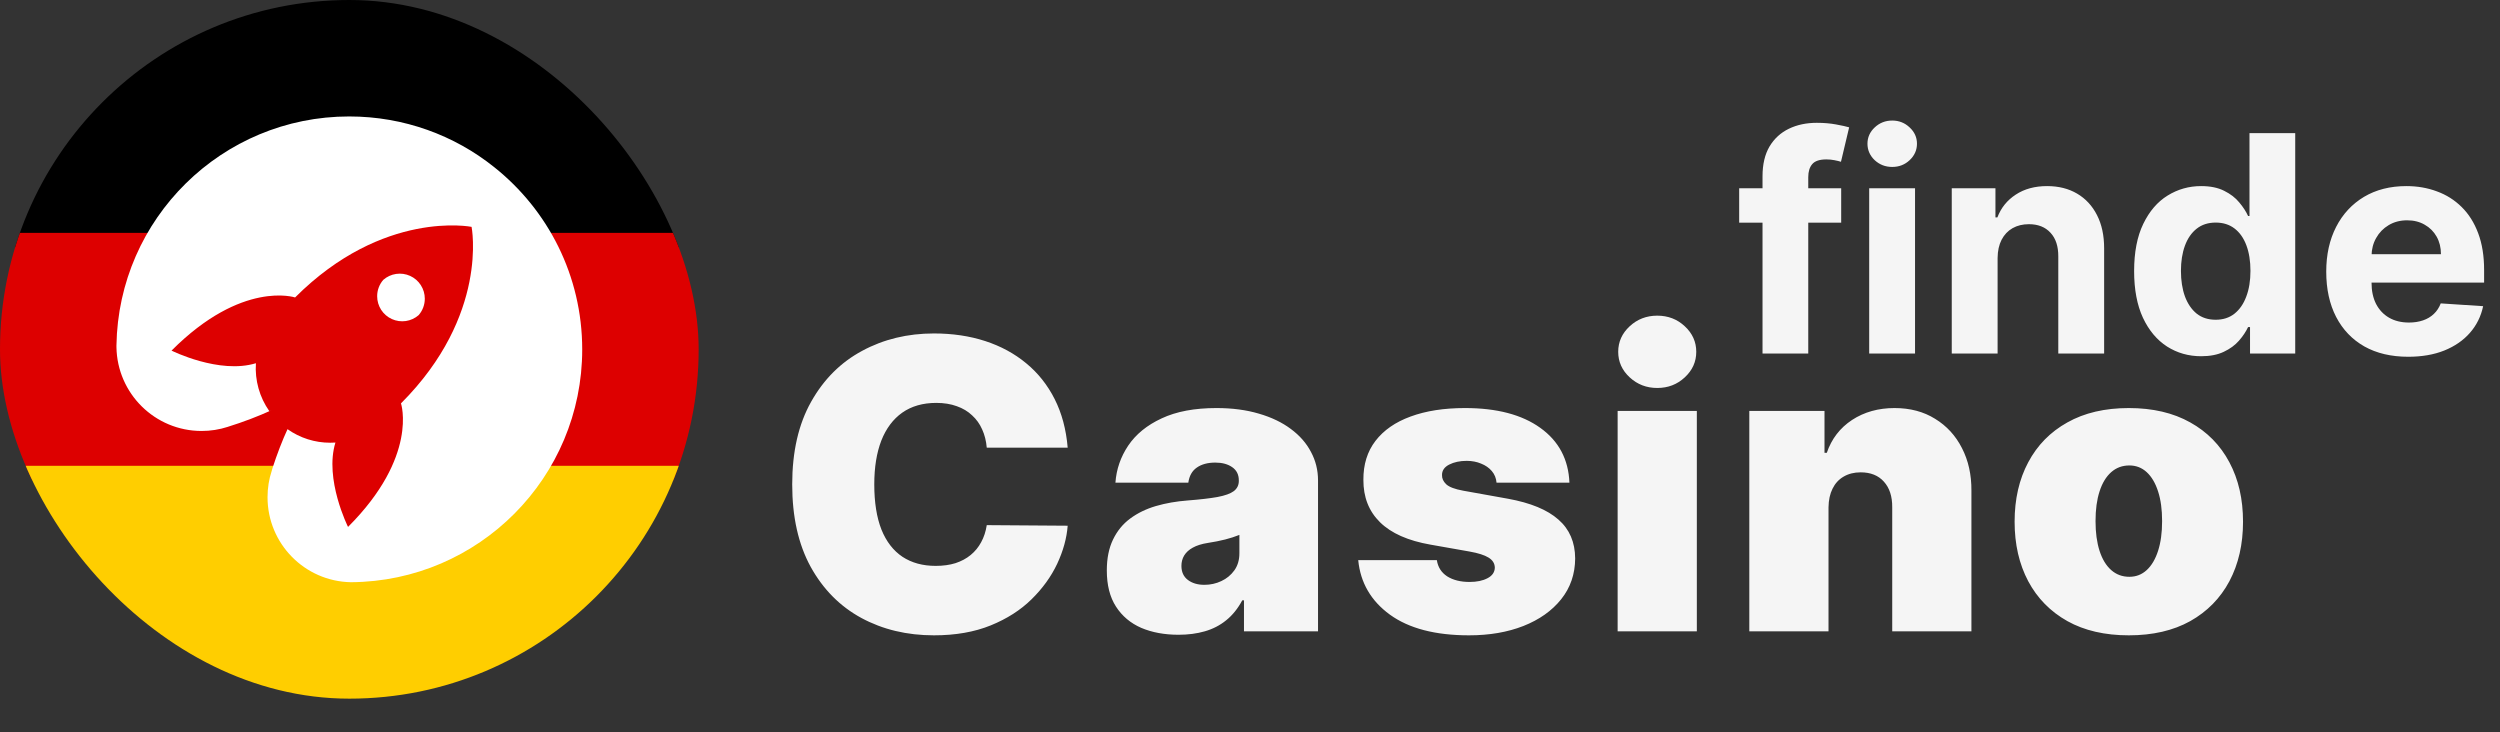 <svg width="297" height="87" viewBox="0 0 297 87" fill="none" xmlns="http://www.w3.org/2000/svg">
<rect x="0" y="0" width="297" height="87" fill="#333333" stroke="none"/>
<g clip-path="url(#clip0_61_22)">
<path d="M83 0H0V29.396H83V0Z" fill="black"/>
<path d="M83 27.666H0V57.062H83V27.666Z" fill="#DD0000"/>
<path d="M83 55.334H0V83H83V55.334Z" fill="#FFCE00"/>
<circle cx="43.229" cy="39.771" r="13.833" fill="#DD0000"/>
<ellipse cx="52.74" cy="27.666" rx="6.052" ry="5.188" fill="#DD0000"/>
<circle cx="43.229" cy="57.063" r="6.917" fill="#DD0000"/>
<path fill-rule="evenodd" clip-rule="evenodd" d="M41.481 13.834C48.005 13.834 54.002 16.093 58.675 19.829L58.73 19.872C65.09 24.938 69.167 32.749 69.167 41.514C69.167 56.725 56.888 69.067 41.692 69.167H41.682C36.196 69.063 31.783 64.585 31.783 59.075C31.783 57.971 31.959 56.908 32.267 55.985L32.362 55.648C32.909 53.951 33.551 52.294 34.157 50.986C35.641 52.036 37.415 52.599 39.233 52.596C39.449 52.596 39.665 52.589 39.848 52.575C38.512 56.931 41.347 62.599 41.347 62.599C49.733 54.212 47.637 47.921 47.637 47.921C58.12 37.436 56.023 26.951 56.023 26.951C56.023 26.951 45.541 24.853 35.056 35.338C35.056 35.338 28.765 33.241 20.379 41.652C20.379 41.652 26.047 44.487 30.402 43.151C30.266 45.174 30.828 47.183 31.993 48.842L32.276 48.726C30.67 49.457 29.013 50.098 26.992 50.731L27.063 50.71C26.057 51.035 25.006 51.2 23.949 51.199C18.416 51.199 13.92 46.758 13.834 41.237V41.03C14.077 25.968 26.363 13.834 41.481 13.834ZM30.402 43.151L30.404 43.123C30.403 43.132 30.403 43.142 30.402 43.151ZM49.737 37.436L49.735 37.438L49.739 37.435L49.737 37.436ZM45.537 33.243C45.065 33.783 44.805 34.477 44.807 35.195C44.807 35.766 44.971 36.325 45.28 36.806C45.59 37.286 46.031 37.667 46.55 37.903C47.07 38.139 47.647 38.221 48.212 38.139C48.777 38.056 49.306 37.812 49.737 37.436C50.209 36.896 50.468 36.202 50.467 35.484C50.467 34.913 50.302 34.354 49.993 33.874C49.684 33.393 49.243 33.012 48.723 32.776C48.203 32.54 47.626 32.458 47.061 32.541C46.496 32.624 45.967 32.867 45.537 33.243ZM45.537 33.243L45.538 33.241L45.535 33.245C45.536 33.244 45.536 33.243 45.537 33.243Z" fill="white"/>
</g>
<path d="M126.841 53.182H117.227C117.159 52.386 116.977 51.665 116.682 51.017C116.398 50.369 116 49.812 115.489 49.347C114.989 48.869 114.381 48.506 113.665 48.256C112.949 47.994 112.136 47.864 111.227 47.864C109.636 47.864 108.29 48.25 107.188 49.023C106.097 49.795 105.267 50.903 104.699 52.347C104.142 53.79 103.864 55.523 103.864 57.545C103.864 59.682 104.148 61.472 104.716 62.915C105.295 64.347 106.131 65.426 107.222 66.153C108.313 66.869 109.625 67.227 111.159 67.227C112.034 67.227 112.818 67.119 113.511 66.903C114.205 66.676 114.807 66.352 115.318 65.932C115.83 65.511 116.244 65.006 116.562 64.415C116.892 63.812 117.114 63.136 117.227 62.386L126.841 62.455C126.727 63.932 126.313 65.438 125.597 66.972C124.881 68.494 123.864 69.903 122.545 71.199C121.239 72.483 119.619 73.517 117.688 74.301C115.756 75.085 113.511 75.477 110.955 75.477C107.75 75.477 104.875 74.79 102.33 73.415C99.796 72.04 97.79 70.017 96.312 67.347C94.847 64.676 94.114 61.409 94.114 57.545C94.114 53.659 94.864 50.386 96.364 47.727C97.864 45.057 99.886 43.04 102.432 41.676C104.977 40.301 107.818 39.614 110.955 39.614C113.159 39.614 115.188 39.915 117.04 40.517C118.892 41.119 120.517 42 121.915 43.159C123.313 44.307 124.438 45.722 125.29 47.403C126.142 49.085 126.659 51.011 126.841 53.182ZM140.012 75.409C138.342 75.409 136.865 75.136 135.581 74.591C134.308 74.034 133.308 73.193 132.581 72.068C131.853 70.943 131.49 69.511 131.49 67.773C131.49 66.341 131.734 65.119 132.223 64.108C132.711 63.085 133.393 62.25 134.268 61.602C135.143 60.955 136.16 60.46 137.319 60.119C138.49 59.778 139.751 59.557 141.103 59.455C142.569 59.341 143.745 59.205 144.632 59.045C145.529 58.875 146.177 58.642 146.575 58.347C146.973 58.04 147.172 57.636 147.172 57.136V57.068C147.172 56.386 146.91 55.864 146.387 55.5C145.865 55.136 145.194 54.955 144.376 54.955C143.478 54.955 142.745 55.153 142.177 55.551C141.62 55.938 141.285 56.534 141.172 57.341H132.512C132.626 55.75 133.132 54.284 134.029 52.943C134.939 51.591 136.262 50.511 138.001 49.705C139.74 48.886 141.91 48.477 144.512 48.477C146.387 48.477 148.069 48.699 149.558 49.142C151.047 49.574 152.314 50.182 153.359 50.966C154.404 51.739 155.2 52.648 155.745 53.693C156.302 54.727 156.581 55.852 156.581 57.068V75H147.785V71.318H147.581C147.058 72.296 146.422 73.085 145.672 73.688C144.933 74.29 144.086 74.727 143.132 75C142.189 75.273 141.149 75.409 140.012 75.409ZM143.081 69.477C143.797 69.477 144.467 69.329 145.092 69.034C145.728 68.739 146.245 68.312 146.643 67.756C147.041 67.199 147.24 66.523 147.24 65.727V63.545C146.99 63.648 146.723 63.744 146.439 63.835C146.166 63.926 145.87 64.011 145.552 64.091C145.245 64.171 144.916 64.244 144.564 64.312C144.223 64.381 143.865 64.443 143.49 64.5C142.762 64.614 142.166 64.801 141.7 65.062C141.245 65.312 140.904 65.625 140.677 66C140.461 66.364 140.353 66.773 140.353 67.227C140.353 67.954 140.609 68.511 141.12 68.898C141.632 69.284 142.285 69.477 143.081 69.477ZM186.448 57.341H177.789C177.744 56.807 177.556 56.347 177.227 55.96C176.897 55.574 176.471 55.278 175.948 55.074C175.437 54.858 174.869 54.75 174.244 54.75C173.437 54.75 172.744 54.898 172.164 55.193C171.585 55.489 171.3 55.909 171.312 56.455C171.3 56.841 171.465 57.199 171.806 57.528C172.158 57.858 172.835 58.114 173.835 58.295L179.153 59.25C181.835 59.739 183.829 60.562 185.136 61.722C186.454 62.869 187.119 64.409 187.13 66.341C187.119 68.204 186.562 69.824 185.46 71.199C184.369 72.562 182.874 73.619 180.977 74.369C179.09 75.108 176.937 75.477 174.516 75.477C170.516 75.477 167.386 74.659 165.124 73.023C162.874 71.386 161.619 69.227 161.357 66.546H170.698C170.823 67.375 171.232 68.017 171.925 68.472C172.63 68.915 173.516 69.136 174.585 69.136C175.448 69.136 176.158 68.989 176.715 68.693C177.283 68.398 177.573 67.977 177.585 67.432C177.573 66.932 177.323 66.534 176.835 66.239C176.357 65.943 175.607 65.704 174.585 65.523L169.948 64.704C167.278 64.239 165.278 63.352 163.948 62.045C162.619 60.739 161.96 59.057 161.971 57C161.96 55.182 162.437 53.642 163.403 52.381C164.38 51.108 165.772 50.142 167.579 49.483C169.397 48.812 171.55 48.477 174.039 48.477C177.823 48.477 180.806 49.261 182.988 50.83C185.181 52.398 186.335 54.568 186.448 57.341ZM192.175 75V48.818H201.584V75H192.175ZM196.88 46.091C195.607 46.091 194.516 45.67 193.607 44.83C192.698 43.989 192.243 42.977 192.243 41.795C192.243 40.614 192.698 39.602 193.607 38.761C194.516 37.92 195.607 37.5 196.88 37.5C198.164 37.5 199.255 37.92 200.152 38.761C201.061 39.602 201.516 40.614 201.516 41.795C201.516 42.977 201.061 43.989 200.152 44.83C199.255 45.67 198.164 46.091 196.88 46.091ZM217.227 60.273V75H207.818V48.818H216.75V53.795H217.023C217.591 52.136 218.591 50.835 220.023 49.892C221.466 48.949 223.148 48.477 225.068 48.477C226.921 48.477 228.528 48.903 229.892 49.756C231.267 50.597 232.33 51.756 233.08 53.233C233.841 54.71 234.216 56.398 234.205 58.295V75H224.796V60.273C224.807 58.977 224.477 57.96 223.807 57.222C223.148 56.483 222.227 56.114 221.046 56.114C220.273 56.114 219.597 56.284 219.017 56.625C218.449 56.955 218.011 57.432 217.705 58.057C217.398 58.67 217.239 59.409 217.227 60.273ZM252.903 75.477C250.062 75.477 247.63 74.915 245.608 73.79C243.585 72.653 242.034 71.074 240.954 69.051C239.875 67.017 239.335 64.659 239.335 61.977C239.335 59.295 239.875 56.943 240.954 54.92C242.034 52.886 243.585 51.307 245.608 50.182C247.63 49.045 250.062 48.477 252.903 48.477C255.744 48.477 258.176 49.045 260.199 50.182C262.221 51.307 263.772 52.886 264.852 54.92C265.932 56.943 266.471 59.295 266.471 61.977C266.471 64.659 265.932 67.017 264.852 69.051C263.772 71.074 262.221 72.653 260.199 73.79C258.176 74.915 255.744 75.477 252.903 75.477ZM252.971 68.523C253.767 68.523 254.454 68.256 255.034 67.722C255.613 67.188 256.062 66.426 256.38 65.438C256.699 64.449 256.858 63.273 256.858 61.909C256.858 60.534 256.699 59.358 256.38 58.381C256.062 57.392 255.613 56.631 255.034 56.097C254.454 55.562 253.767 55.295 252.971 55.295C252.13 55.295 251.409 55.562 250.807 56.097C250.204 56.631 249.744 57.392 249.426 58.381C249.108 59.358 248.949 60.534 248.949 61.909C248.949 63.273 249.108 64.449 249.426 65.438C249.744 66.426 250.204 67.188 250.807 67.722C251.409 68.256 252.13 68.523 252.971 68.523Z" fill="#F5F5F5"/>
<path d="M218.733 22.364V26.454H206.614V22.364H218.733ZM209.388 42V20.945C209.388 19.521 209.665 18.341 210.219 17.403C210.781 16.466 211.548 15.763 212.52 15.294C213.491 14.825 214.595 14.591 215.831 14.591C216.666 14.591 217.429 14.655 218.119 14.783C218.818 14.911 219.338 15.026 219.679 15.128L218.707 19.219C218.494 19.151 218.23 19.087 217.915 19.027C217.608 18.967 217.293 18.938 216.969 18.938C216.168 18.938 215.609 19.125 215.294 19.5C214.979 19.866 214.821 20.382 214.821 21.047V42H209.388ZM222.06 42V22.364H227.506V42H222.06ZM224.796 19.832C223.986 19.832 223.292 19.564 222.712 19.027C222.141 18.482 221.855 17.829 221.855 17.071C221.855 16.321 222.141 15.678 222.712 15.141C223.292 14.595 223.986 14.322 224.796 14.322C225.605 14.322 226.296 14.595 226.867 15.141C227.446 15.678 227.736 16.321 227.736 17.071C227.736 17.829 227.446 18.482 226.867 19.027C226.296 19.564 225.605 19.832 224.796 19.832ZM237.315 30.648V42H231.869V22.364H237.059V25.828H237.289C237.724 24.686 238.452 23.783 239.475 23.118C240.498 22.445 241.738 22.108 243.195 22.108C244.559 22.108 245.748 22.406 246.762 23.003C247.776 23.599 248.565 24.452 249.127 25.56C249.69 26.659 249.971 27.972 249.971 29.497V42H244.525V30.469C244.533 29.267 244.227 28.329 243.604 27.656C242.982 26.974 242.126 26.634 241.035 26.634C240.302 26.634 239.654 26.791 239.092 27.107C238.538 27.422 238.103 27.882 237.788 28.487C237.481 29.084 237.323 29.804 237.315 30.648ZM261.499 42.32C260.007 42.32 258.657 41.936 257.446 41.169C256.245 40.394 255.29 39.256 254.583 37.756C253.884 36.247 253.534 34.398 253.534 32.207C253.534 29.957 253.897 28.087 254.621 26.595C255.346 25.095 256.309 23.974 257.51 23.233C258.721 22.483 260.046 22.108 261.486 22.108C262.586 22.108 263.502 22.296 264.235 22.671C264.976 23.037 265.573 23.497 266.025 24.051C266.485 24.597 266.834 25.134 267.073 25.662H267.239V15.818H272.672V42H267.303V38.855H267.073C266.817 39.401 266.455 39.942 265.986 40.479C265.526 41.007 264.925 41.446 264.184 41.795C263.451 42.145 262.556 42.32 261.499 42.32ZM263.225 37.986C264.103 37.986 264.844 37.747 265.449 37.27C266.063 36.784 266.532 36.106 266.855 35.237C267.188 34.368 267.354 33.349 267.354 32.182C267.354 31.014 267.192 30 266.868 29.139C266.544 28.278 266.076 27.614 265.462 27.145C264.848 26.676 264.103 26.442 263.225 26.442C262.33 26.442 261.576 26.685 260.962 27.171C260.348 27.656 259.884 28.329 259.569 29.19C259.253 30.051 259.096 31.048 259.096 32.182C259.096 33.324 259.253 34.334 259.569 35.212C259.892 36.081 260.357 36.763 260.962 37.257C261.576 37.743 262.33 37.986 263.225 37.986ZM286.099 42.383C284.079 42.383 282.34 41.974 280.883 41.156C279.434 40.33 278.317 39.162 277.533 37.653C276.749 36.136 276.357 34.342 276.357 32.271C276.357 30.251 276.749 28.479 277.533 26.953C278.317 25.428 279.421 24.239 280.844 23.386C282.276 22.534 283.955 22.108 285.881 22.108C287.177 22.108 288.383 22.317 289.499 22.734C290.624 23.143 291.604 23.761 292.44 24.588C293.283 25.415 293.94 26.454 294.408 27.707C294.877 28.952 295.112 30.409 295.112 32.08V33.575H278.531V30.2H289.985C289.985 29.416 289.815 28.722 289.474 28.116C289.133 27.511 288.66 27.038 288.055 26.697C287.458 26.348 286.763 26.173 285.971 26.173C285.144 26.173 284.411 26.365 283.772 26.749C283.141 27.124 282.647 27.631 282.289 28.27C281.931 28.901 281.748 29.604 281.739 30.379V33.588C281.739 34.56 281.918 35.399 282.276 36.106C282.643 36.814 283.158 37.359 283.823 37.743C284.488 38.126 285.276 38.318 286.188 38.318C286.793 38.318 287.347 38.233 287.85 38.062C288.353 37.892 288.783 37.636 289.141 37.295C289.499 36.955 289.772 36.537 289.96 36.043L294.996 36.375C294.741 37.585 294.217 38.642 293.424 39.545C292.64 40.44 291.626 41.139 290.381 41.642C289.146 42.136 287.718 42.383 286.099 42.383Z" fill="#F5F5F5"/>
<defs>
<clipPath id="clip0_61_22">
<rect width="83" height="83" rx="41.5" fill="white"/>
</clipPath>
</defs>
</svg>
